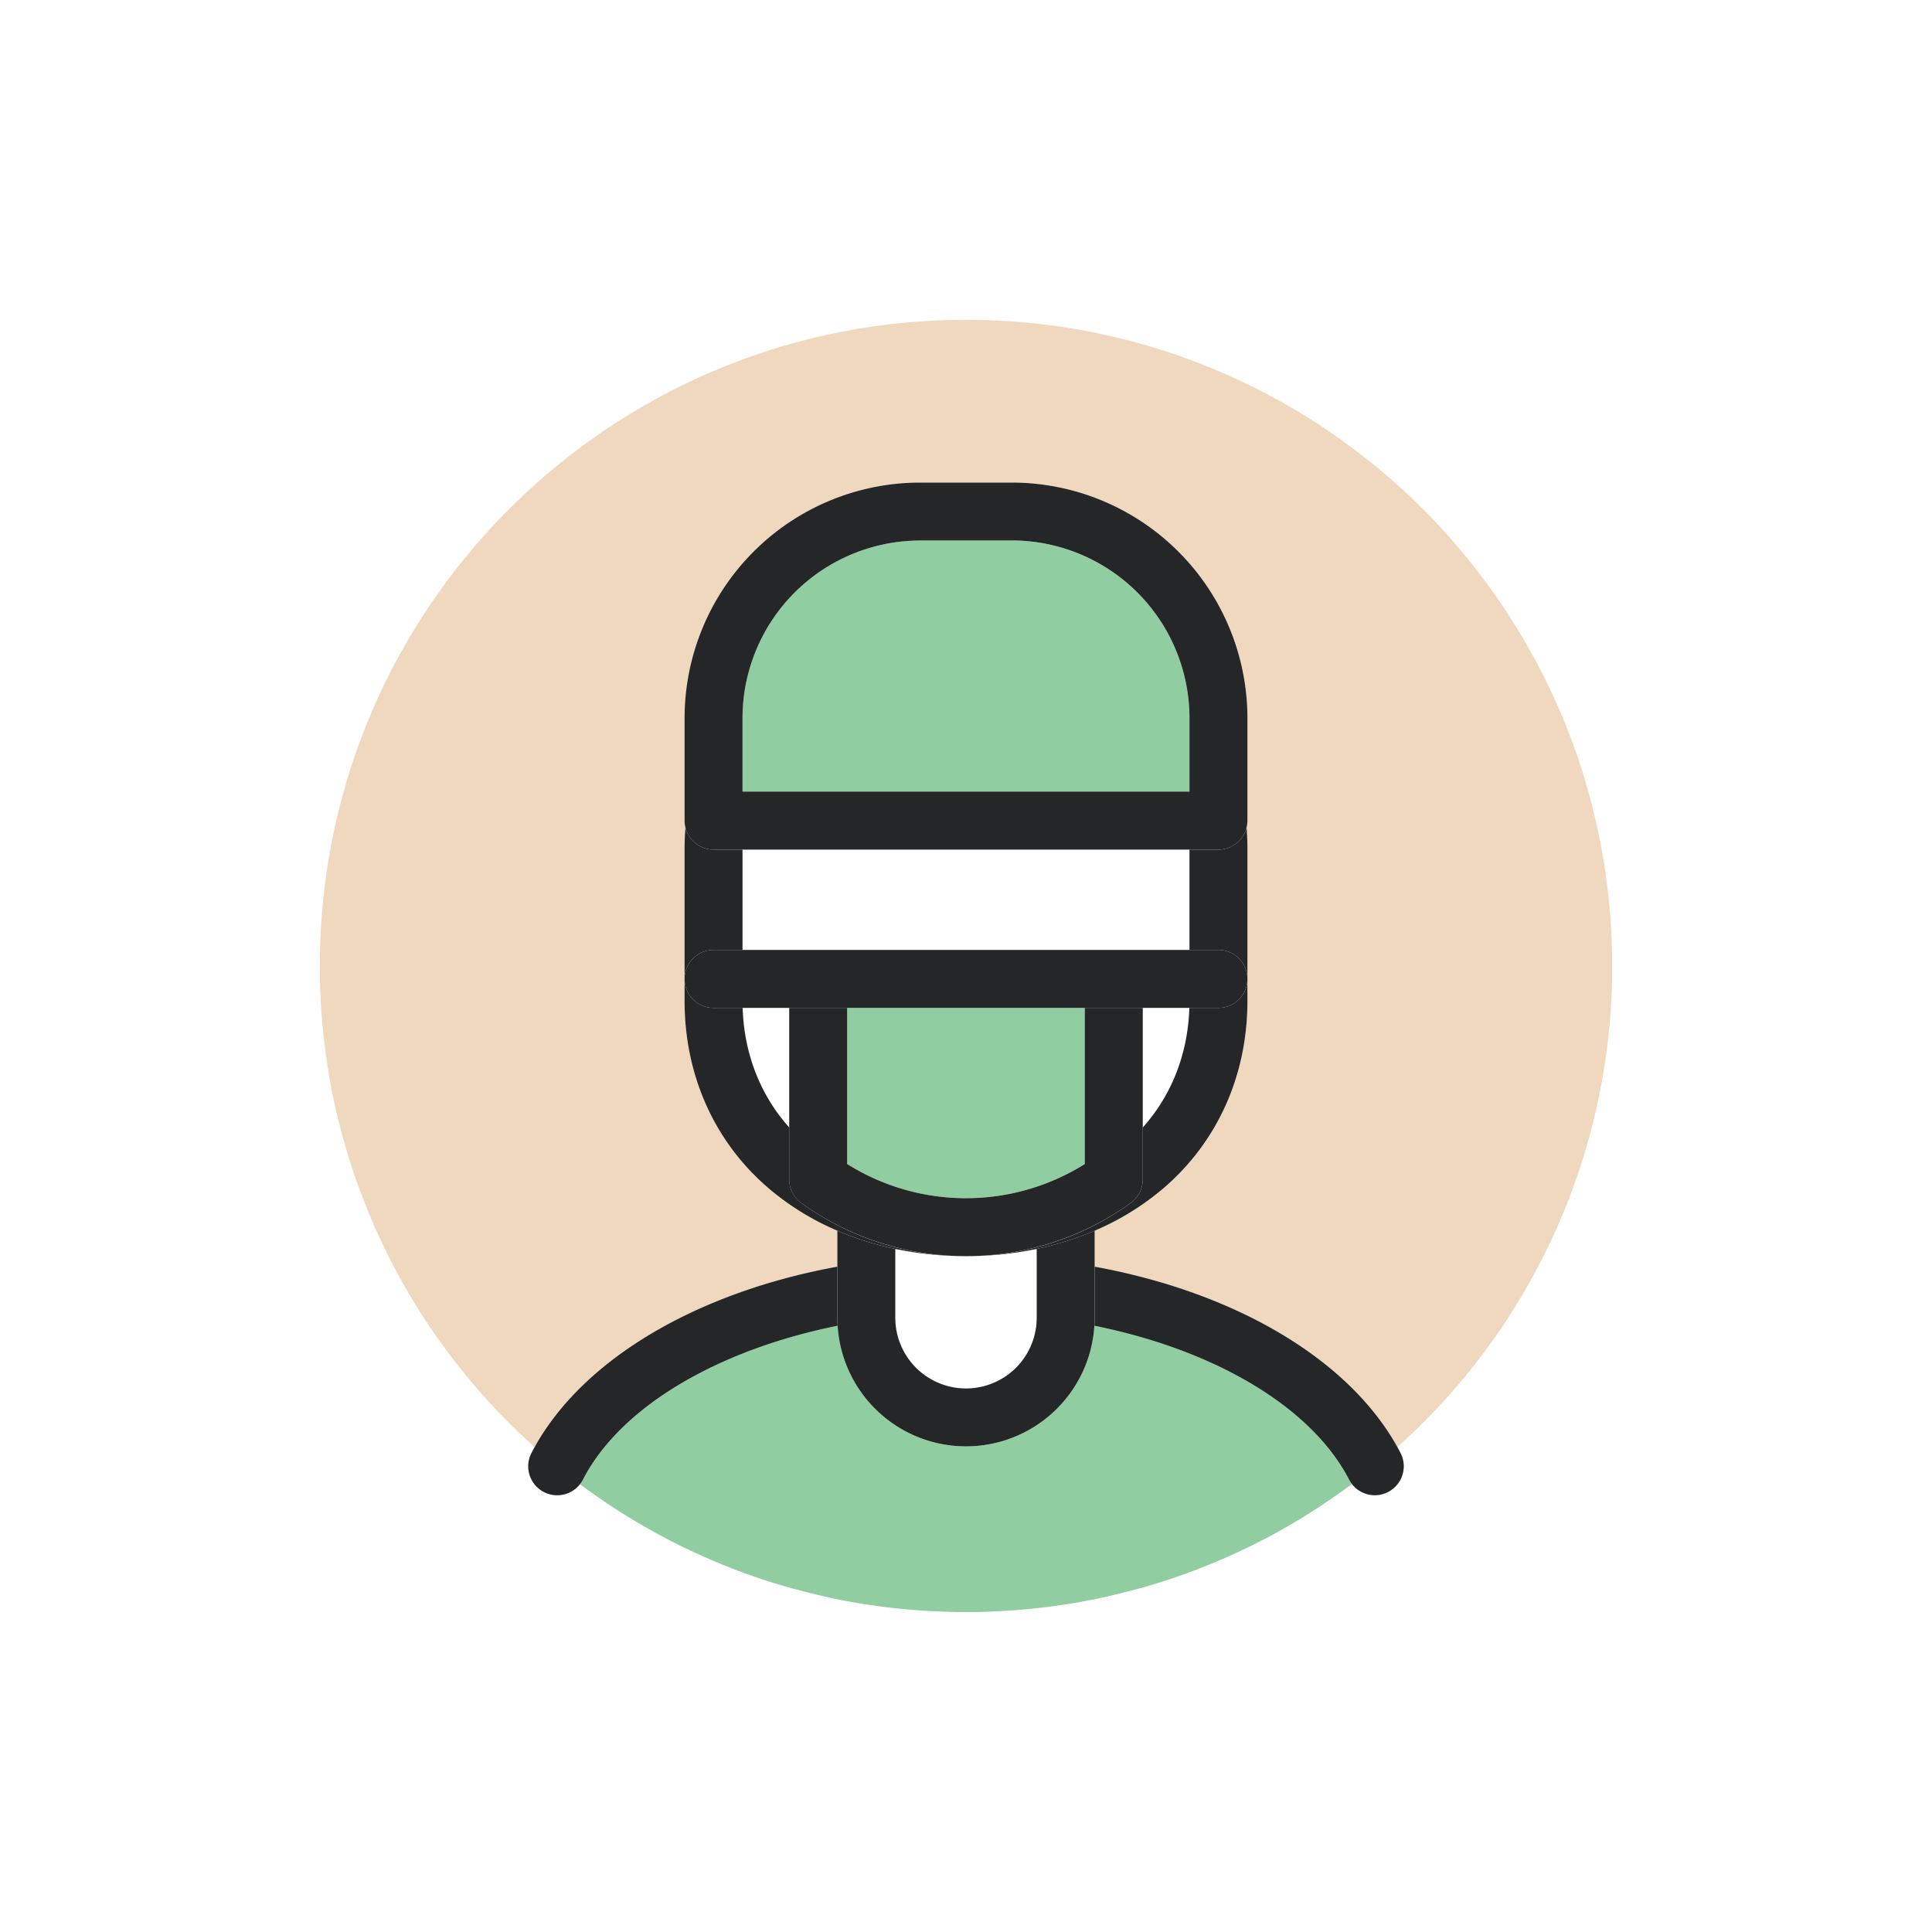 <svg id="Expanded" xmlns="http://www.w3.org/2000/svg" viewBox="0 0 1000 1000"><defs><style>.cls-1{fill:#cb7e29;opacity:0.3;}.cls-2{fill:#90cea2;}.cls-3{fill:#252627;}</style></defs><path class="cls-1" d="M639.52,804q-2.06.94-4.14,1.87Q637.46,805,639.52,804Z"/><path class="cls-1" d="M632.58,807.12c-1.36.59-2.73,1.17-4.09,1.74C629.85,808.29,631.22,807.71,632.58,807.12Z"/><path class="cls-1" d="M577.75,825.35l-3.51.82Z"/><path class="cls-1" d="M625.55,810.06c-1.35.55-2.71,1.1-4.07,1.63C622.84,811.16,624.2,810.61,625.55,810.06Z"/><path class="cls-1" d="M569.89,827.12c-1.09.23-2.17.47-3.27.69C567.72,827.59,568.8,827.35,569.89,827.12Z"/><path class="cls-1" d="M585.39,823.43c-1.2.32-2.41.63-3.61.93C583,824.06,584.19,823.75,585.39,823.43Z"/><path class="cls-1" d="M561.31,828.82c-.79.15-1.57.31-2.36.45C559.74,829.13,560.52,829,561.31,828.82Z"/><path class="cls-1" d="M600.33,819.13c-1.21.38-2.44.75-3.66,1.11C597.89,819.88,599.12,819.51,600.33,819.13Z"/><path class="cls-1" d="M611.18,815.5q-3.55,1.26-7.17,2.44Q607.63,816.75,611.18,815.5Z"/><path class="cls-1" d="M592.91,821.36l-3.65,1Z"/><path class="cls-1" d="M618.44,812.85c-1.36.51-2.7,1-4.06,1.53C615.74,813.88,617.08,813.36,618.44,812.85Z"/><path class="cls-1" d="M357.89,802.82l-4.27-2Z"/><path class="cls-1" d="M403.33,820.24c-1.22-.36-2.45-.73-3.66-1.11C400.88,819.51,402.11,819.88,403.33,820.24Z"/><path class="cls-1" d="M410.74,822.39l-3.65-1Z"/><path class="cls-1" d="M396,817.94q-3.62-1.19-7.19-2.45Q392.37,816.75,396,817.94Z"/><path class="cls-1" d="M385.62,814.38c-1.36-.5-2.71-1-4.06-1.53C382.91,813.36,384.26,813.88,385.62,814.38Z"/><path class="cls-1" d="M371.51,808.86c-1.36-.57-2.73-1.15-4.09-1.74C368.78,807.71,370.15,808.29,371.51,808.86Z"/><path class="cls-1" d="M378.52,811.69c-1.36-.53-2.72-1.08-4.07-1.63C375.8,810.61,377.16,811.16,378.52,811.69Z"/><path class="cls-1" d="M418.22,824.36c-1.2-.3-2.41-.61-3.61-.93C415.81,823.75,417,824.06,418.22,824.36Z"/><path class="cls-1" d="M364.62,805.9q-2.08-.93-4.14-1.87Q362.54,805,364.62,805.9Z"/><path class="cls-1" d="M425.76,826.17l-3.51-.82Z"/><path class="cls-1" d="M475.75,833.57l-3.25-.25Z"/><path class="cls-1" d="M459.63,832c-1-.13-2.07-.24-3.11-.38C457.56,831.78,458.59,831.89,459.63,832Z"/><path class="cls-1" d="M551.33,830.53l-2.58.37Z"/><path class="cls-1" d="M483.8,834.05c-1,0-2.07-.11-3.11-.17C481.73,833.94,482.76,834,483.8,834.05Z"/><path class="cls-1" d="M433.38,827.81c-1.1-.22-2.18-.46-3.27-.69C431.2,827.35,432.28,827.59,433.38,827.81Z"/><path class="cls-1" d="M441.05,829.27c-.79-.14-1.57-.3-2.36-.45C439.48,829,440.26,829.13,441.05,829.27Z"/><path class="cls-1" d="M467.71,832.89c-1.08-.1-2.17-.2-3.25-.32C465.54,832.69,466.63,832.79,467.71,832.89Z"/><path class="cls-1" d="M535.54,832.57c-1.08.12-2.17.22-3.25.32C533.37,832.79,534.46,832.69,535.54,832.57Z"/><path class="cls-1" d="M527.5,833.32l-3.25.25Z"/><path class="cls-1" d="M300.19,768.22c1.41,1.06,2.85,2.09,4.28,3.13-1.43-1-2.85-2.08-4.27-3.14Z"/><path class="cls-1" d="M695.53,771.35c1.43-1,2.86-2.07,4.28-3.13h0C698.38,769.27,697,770.31,695.53,771.35Z"/><path class="cls-1" d="M543.48,831.64c-1,.14-2.07.25-3.11.38C541.41,831.89,542.44,831.78,543.48,831.64Z"/><path class="cls-1" d="M500,165.55c-184.71,0-334.45,149.74-334.45,334.45A333.61,333.61,0,0,0,276.72,749c25.56-46,84.55-80.2,156.69-93.37V637a138.19,138.19,0,0,1-35.57-21.93c-28.06-24.05-43.51-58.5-43.51-97V439.6c0-3.8.15-7.58.44-11.31a14.79,14.79,0,0,1-.44-3.54v-53.1A122,122,0,0,1,476.19,249.78h47.62A122,122,0,0,1,645.67,371.65v53.1a14.79,14.79,0,0,1-.44,3.54c.29,3.73.44,7.51.44,11.31v78.46c0,38.52-15.45,73-43.51,97A138.19,138.19,0,0,1,566.59,637v18.61C638.73,668.79,697.72,703,723.28,749A333.61,333.61,0,0,0,834.45,500C834.45,315.29,684.71,165.55,500,165.55Z"/><path class="cls-1" d="M519.31,833.88c-1,.06-2.07.13-3.11.17C517.24,834,518.27,833.94,519.31,833.88Z"/><path class="cls-1" d="M346.66,797.29q-8.66-4.47-17-9.44Q338,792.8,346.66,797.29Z"/><path class="cls-1" d="M328.06,786.91q-2.26-1.35-4.48-2.75Q325.8,785.56,328.06,786.91Z"/><path class="cls-1" d="M351.45,799.71c-1.53-.77-3.07-1.53-4.6-2.32C348.38,798.18,349.92,798.94,351.45,799.71Z"/><path class="cls-1" d="M321.75,783c-1.46-.92-2.91-1.86-4.36-2.8C318.84,781.16,320.29,782.1,321.75,783Z"/><path class="cls-1" d="M309.71,775.05c-1.53-1.06-3.07-2.14-4.59-3.23C306.64,772.91,308.18,774,309.71,775.05Z"/><path class="cls-1" d="M491.88,834.35c-.88,0-1.75-.06-2.63-.09C490.13,834.29,491,834.33,491.88,834.35Z"/><path class="cls-1" d="M315.61,779.05c-1.47-1-2.94-2-4.39-2.95C312.67,777.09,314.14,778.07,315.61,779.05Z"/><path class="cls-1" d="M510.75,834.26c-.88,0-1.75.07-2.63.09C509,834.33,509.87,834.29,510.75,834.26Z"/><path class="cls-1" d="M451.25,830.9l-2.58-.37Z"/><path class="cls-1" d="M688.78,776.1c-1.45,1-2.92,2-4.39,2.95C685.86,778.07,687.33,777.09,688.78,776.1Z"/><path class="cls-1" d="M682.61,780.22c-1.45.94-2.9,1.88-4.36,2.8C679.71,782.1,681.16,781.16,682.61,780.22Z"/><path class="cls-1" d="M676.42,784.16q-2.22,1.4-4.48,2.75Q674.21,785.56,676.42,784.16Z"/><path class="cls-1" d="M694.88,771.82c-1.52,1.09-3.06,2.17-4.59,3.23C691.82,774,693.36,772.91,694.88,771.82Z"/><path class="cls-1" d="M653.15,797.39c-1.53.79-3.07,1.55-4.6,2.32C650.08,798.94,651.62,798.18,653.15,797.39Z"/><path class="cls-1" d="M670.35,787.85q-8.36,4.95-17,9.44Q662,792.82,670.35,787.85Z"/><path class="cls-1" d="M646.38,800.79l-4.27,2Z"/><path class="cls-2" d="M698.29,765.87c-19.57-37.86-69.93-67.2-131.84-79.66a66.58,66.58,0,0,1-132.9,0c-61.91,12.46-112.27,41.8-131.84,79.66a15.61,15.61,0,0,1-1.51,2.34c1.42,1.06,2.84,2.1,4.27,3.14l.65.47c1.52,1.09,3.06,2.17,4.59,3.23l1.51,1.05c1.45,1,2.92,2,4.39,2.95l1.78,1.17c1.45.94,2.9,1.88,4.36,2.8l1.83,1.14q2.22,1.4,4.48,2.75l1.59.94q8.36,4.95,17,9.44l.19.1c1.53.79,3.07,1.55,4.6,2.32l2.17,1.08,4.27,2,2.59,1.21q2.06.94,4.14,1.87l2.8,1.22c1.36.59,2.73,1.17,4.09,1.74l2.94,1.2c1.35.55,2.71,1.1,4.07,1.63,1,.4,2,.77,3,1.16,1.35.51,2.7,1,4.06,1.53l3.18,1.11q3.57,1.26,7.19,2.45l3.68,1.19c1.21.38,2.44.75,3.66,1.11s2.5.76,3.76,1.12l3.65,1,3.87,1c1.2.32,2.41.63,3.61.93s2.69.67,4,1l3.51.82c1.45.33,2.9.64,4.35,1,1.09.23,2.17.47,3.27.69,1.76.35,3.53.68,5.31,1,.79.15,1.57.31,2.36.45q3.79.68,7.62,1.26l2.58.37q2.63.39,5.27.74c1,.14,2.07.25,3.11.38,1.61.19,3.22.38,4.83.55,1.08.12,2.17.22,3.25.32,1.59.16,3.19.3,4.79.43l3.25.25c1.64.12,3.29.22,4.94.31,1,.06,2.07.13,3.11.17,1.81.09,3.63.15,5.45.21.88,0,1.75.07,2.63.09,2.7.06,5.41.1,8.12.1s5.42,0,8.12-.1c.88,0,1.75-.06,2.63-.09,1.82-.06,3.64-.12,5.45-.21,1,0,2.07-.11,3.11-.17,1.65-.09,3.3-.19,4.94-.31l3.25-.25c1.6-.13,3.2-.27,4.79-.43,1.08-.1,2.17-.2,3.25-.32,1.61-.17,3.22-.36,4.83-.55,1-.13,2.07-.24,3.11-.38q2.64-.35,5.27-.74l2.58-.37q3.82-.59,7.62-1.26c.79-.14,1.57-.3,2.36-.45,1.78-.33,3.55-.66,5.31-1,1.1-.22,2.18-.46,3.27-.69,1.45-.31,2.9-.62,4.35-1l3.51-.82c1.34-.32,2.69-.65,4-1s2.41-.61,3.61-.93l3.87-1,3.65-1c1.26-.36,2.51-.74,3.76-1.12s2.45-.73,3.66-1.11l3.68-1.19q3.62-1.19,7.17-2.44l3.2-1.12c1.36-.5,2.7-1,4.06-1.53,1-.39,2-.76,3-1.16,1.36-.53,2.72-1.08,4.07-1.63l2.94-1.2c1.36-.57,2.73-1.15,4.09-1.74l2.8-1.22q2.08-.93,4.14-1.87l2.59-1.21,4.27-2,2.17-1.08c1.53-.77,3.07-1.53,4.6-2.32l.19-.1q8.65-4.47,17-9.44l1.59-.94q2.26-1.35,4.48-2.75l1.83-1.14c1.46-.92,2.91-1.86,4.36-2.8l1.78-1.17c1.47-1,2.94-2,4.39-2.95l1.51-1.05c1.53-1.06,3.07-2.14,4.59-3.23l.65-.47c1.43-1,2.85-2.08,4.27-3.14A15.61,15.61,0,0,1,698.29,765.87Z"/><path class="cls-3" d="M566.59,655.62v26.46c0,1.38-.06,2.76-.14,4.13,61.91,12.46,112.27,41.8,131.84,79.66a15.61,15.61,0,0,0,1.51,2.34h0a15,15,0,0,0,25.13-16.13c-.53-1-1.09-2.07-1.66-3.1C697.72,703,638.73,668.79,566.59,655.62Z"/><path class="cls-3" d="M301.71,765.87c19.57-37.86,69.93-67.2,131.84-79.66-.08-1.37-.14-2.75-.14-4.13V655.62C361.27,668.79,302.28,703,276.72,749c-.57,1-1.13,2.06-1.66,3.1a15,15,0,0,0,25.13,16.13h0A15.61,15.61,0,0,0,301.71,765.87Z"/><path class="cls-3" d="M433.41,682.08c0,1.38.06,2.76.14,4.13a66.58,66.58,0,0,0,132.9,0c.08-1.37.14-2.75.14-4.13V637a157.89,157.89,0,0,1-30,9.43v35.64a36.59,36.59,0,0,1-73.18,0V646.44a157.89,157.89,0,0,1-30-9.43v45.07Z"/><path class="cls-3" d="M630.67,521.68H615.61c-.79,24.3-9.44,45.49-24.12,61.92v26.86a15,15,0,0,1-6.21,12.16A144.67,144.67,0,0,1,500,650.18a177.66,177.66,0,0,0,36.59-3.74,157.89,157.89,0,0,0,30-9.43,138.19,138.19,0,0,0,35.57-21.93c28.06-24.05,43.51-58.5,43.51-97V506.68A15,15,0,0,1,630.67,521.68Z"/><path class="cls-3" d="M369.33,491.68h15V439.75h-15a15,15,0,0,1-14.56-11.46c-.29,3.73-.44,7.51-.44,11.31v67.08A15,15,0,0,1,369.33,491.68Z"/><path class="cls-3" d="M630.67,439.75h-15v51.93h15a15,15,0,0,1,15,15V439.6c0-3.8-.15-7.58-.44-11.31A15,15,0,0,1,630.67,439.75Z"/><path class="cls-3" d="M463.41,646.44A177.66,177.66,0,0,0,500,650.18a144.67,144.67,0,0,1-85.28-27.56,15,15,0,0,1-6.21-12.16V583.6c-14.68-16.43-23.33-37.62-24.12-61.92H369.33a15,15,0,0,1-15-15v11.38c0,38.52,15.45,73,43.51,97A138.19,138.19,0,0,0,433.41,637,157.89,157.89,0,0,0,463.41,646.44Z"/><path class="cls-2" d="M384.33,409.75H615.67v-38.1a92,92,0,0,0-91.86-91.87H476.19a92,92,0,0,0-91.86,91.87Z"/><path class="cls-3" d="M369.33,439.75H630.67a15,15,0,0,0,14.56-11.46,14.79,14.79,0,0,0,.44-3.54v-53.1A122,122,0,0,0,523.81,249.78H476.19A122,122,0,0,0,354.33,371.65v53.1a14.79,14.79,0,0,0,.44,3.54A15,15,0,0,0,369.33,439.75Zm106.86-160h47.62a92,92,0,0,1,91.86,91.87v38.1H384.33v-38.1A92,92,0,0,1,476.19,279.78Z"/><path class="cls-2" d="M438.51,602.5a115.77,115.77,0,0,0,123,0V521.68h-123Z"/><path class="cls-3" d="M585.28,622.62a15,15,0,0,0,6.21-12.16V521.68h-30V602.5a115.77,115.77,0,0,1-123,0V521.68h-30v88.78a15,15,0,0,0,6.21,12.16,145.72,145.72,0,0,0,170.56,0Z"/><path class="cls-3" d="M369.33,521.68H630.67a15,15,0,1,0,0-30H369.33a15,15,0,0,0,0,30Z"/></svg>